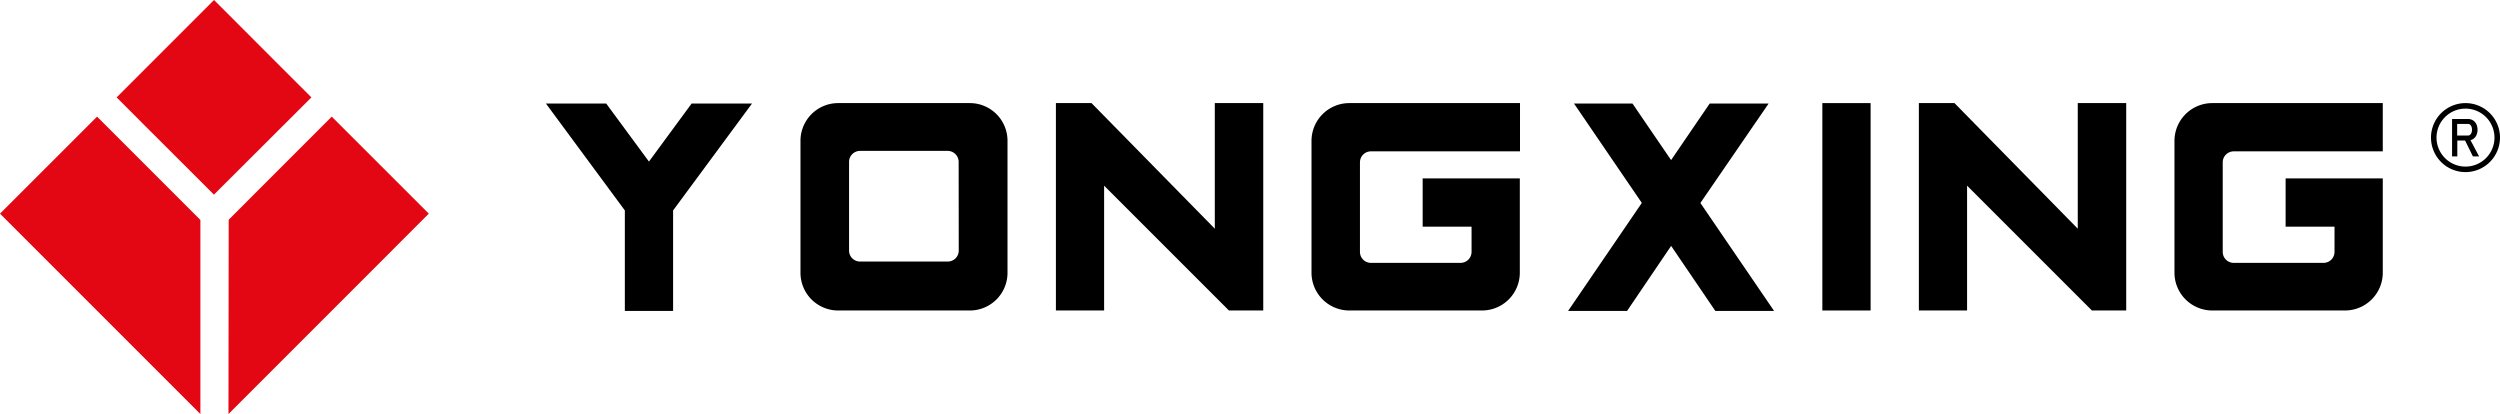 <svg id="Layer_1" data-name="Layer 1" xmlns="http://www.w3.org/2000/svg" viewBox="0 0 543.42 90"><defs><style>.cls-1{fill:#e30713;}</style></defs><path class="cls-1" d="M72.11,25.35,49.71,47.76,49.66,90,93.21,46.44Z"/><path class="cls-1" d="M67.68,21.16,61.41,14.9,51.83,5.31,46.52,0,25.35,21.17h0l2.07,2.07,4.18,4.19L41.19,37h0l5.31,5.31h0L67.69,21.17Z"/><path class="cls-1" d="M21.1,25.35,43.56,47.81V90L0,46.44Z"/><path d="M396.12,67.49V22.41h10.49V67.49Z"/><path d="M210.86,22.41H182.12A8.19,8.19,0,0,0,174,30.62V59.28a8.19,8.19,0,0,0,8.17,8.21h28.74A8.19,8.19,0,0,0,219,59.28V30.62A8.19,8.19,0,0,0,210.86,22.41ZM208.4,54.47A2.38,2.38,0,0,1,206,56.85H186.94a2.38,2.38,0,0,1-2.38-2.38V35.19a2.39,2.39,0,0,1,2.38-2.39H206a2.39,2.39,0,0,1,2.38,2.39Z"/><path d="M309.24,49.27h10.63v5.48a2.39,2.39,0,0,1-2.39,2.39H298a2.39,2.39,0,0,1-2.39-2.39V35.29A2.39,2.39,0,0,1,298,32.9h32.4V22.41H293.29a8.22,8.22,0,0,0-8.21,8.21V59.28a8.22,8.22,0,0,0,8.21,8.21h28.86a8.22,8.22,0,0,0,8.21-8.21V38.78H309.24Z"/><polygon points="264.06 22.41 264.06 49.71 237.26 22.41 229.52 22.41 229.52 67.49 240 67.49 240 40.36 267.13 67.49 274.59 67.49 274.59 22.41 264.06 22.41"/><path d="M496.82,49.27h10.63v5.48a2.39,2.39,0,0,1-2.39,2.39H485.54a2.39,2.39,0,0,1-2.39-2.39V35.29a2.39,2.39,0,0,1,2.39-2.39h32.4V22.41H480.87a8.22,8.22,0,0,0-8.21,8.21V59.28a8.22,8.22,0,0,0,8.21,8.21h28.86a8.22,8.22,0,0,0,8.21-8.21V38.78H496.82Z"/><polygon points="451.64 22.41 451.64 49.71 424.84 22.41 417.1 22.41 417.1 67.49 427.58 67.49 427.58 40.36 454.71 67.49 462.17 67.49 462.17 22.41 451.64 22.41"/><polygon points="150.33 22.51 141.06 35.12 131.77 22.51 118.67 22.51 135.82 45.74 135.82 67.59 141.06 67.59 146.31 67.59 146.31 45.74 163.46 22.51 150.33 22.51"/><polygon points="384.44 22.51 371.63 22.51 363.24 34.8 354.85 22.51 342.14 22.51 356.88 44.11 340.85 67.59 353.67 67.59 363.25 53.45 372.86 67.59 385.63 67.59 369.61 44.12 384.44 22.51"/><path d="M537.53,30.25a2,2,0,0,0,.74-.82,2.94,2.94,0,0,0,0-2.46,2,2,0,0,0-.74-.82,2.15,2.15,0,0,0-1.12-.29H533V34h1.14V30.54h1.69L537.53,34h1.35L537,30.46A2,2,0,0,0,537.53,30.25Zm-3.42-3.31h2.34a.73.73,0,0,1,.64.34,1.61,1.61,0,0,1,.24.92,1.56,1.56,0,0,1-.24.91.74.74,0,0,1-.64.35h-2.34Z"/><path d="M535.92,37.41a7.5,7.5,0,1,1,7.5-7.5A7.51,7.51,0,0,1,535.92,37.41Zm0-13.8a6.3,6.3,0,1,0,6.3,6.3A6.3,6.3,0,0,0,535.92,23.61Z"/></svg>
